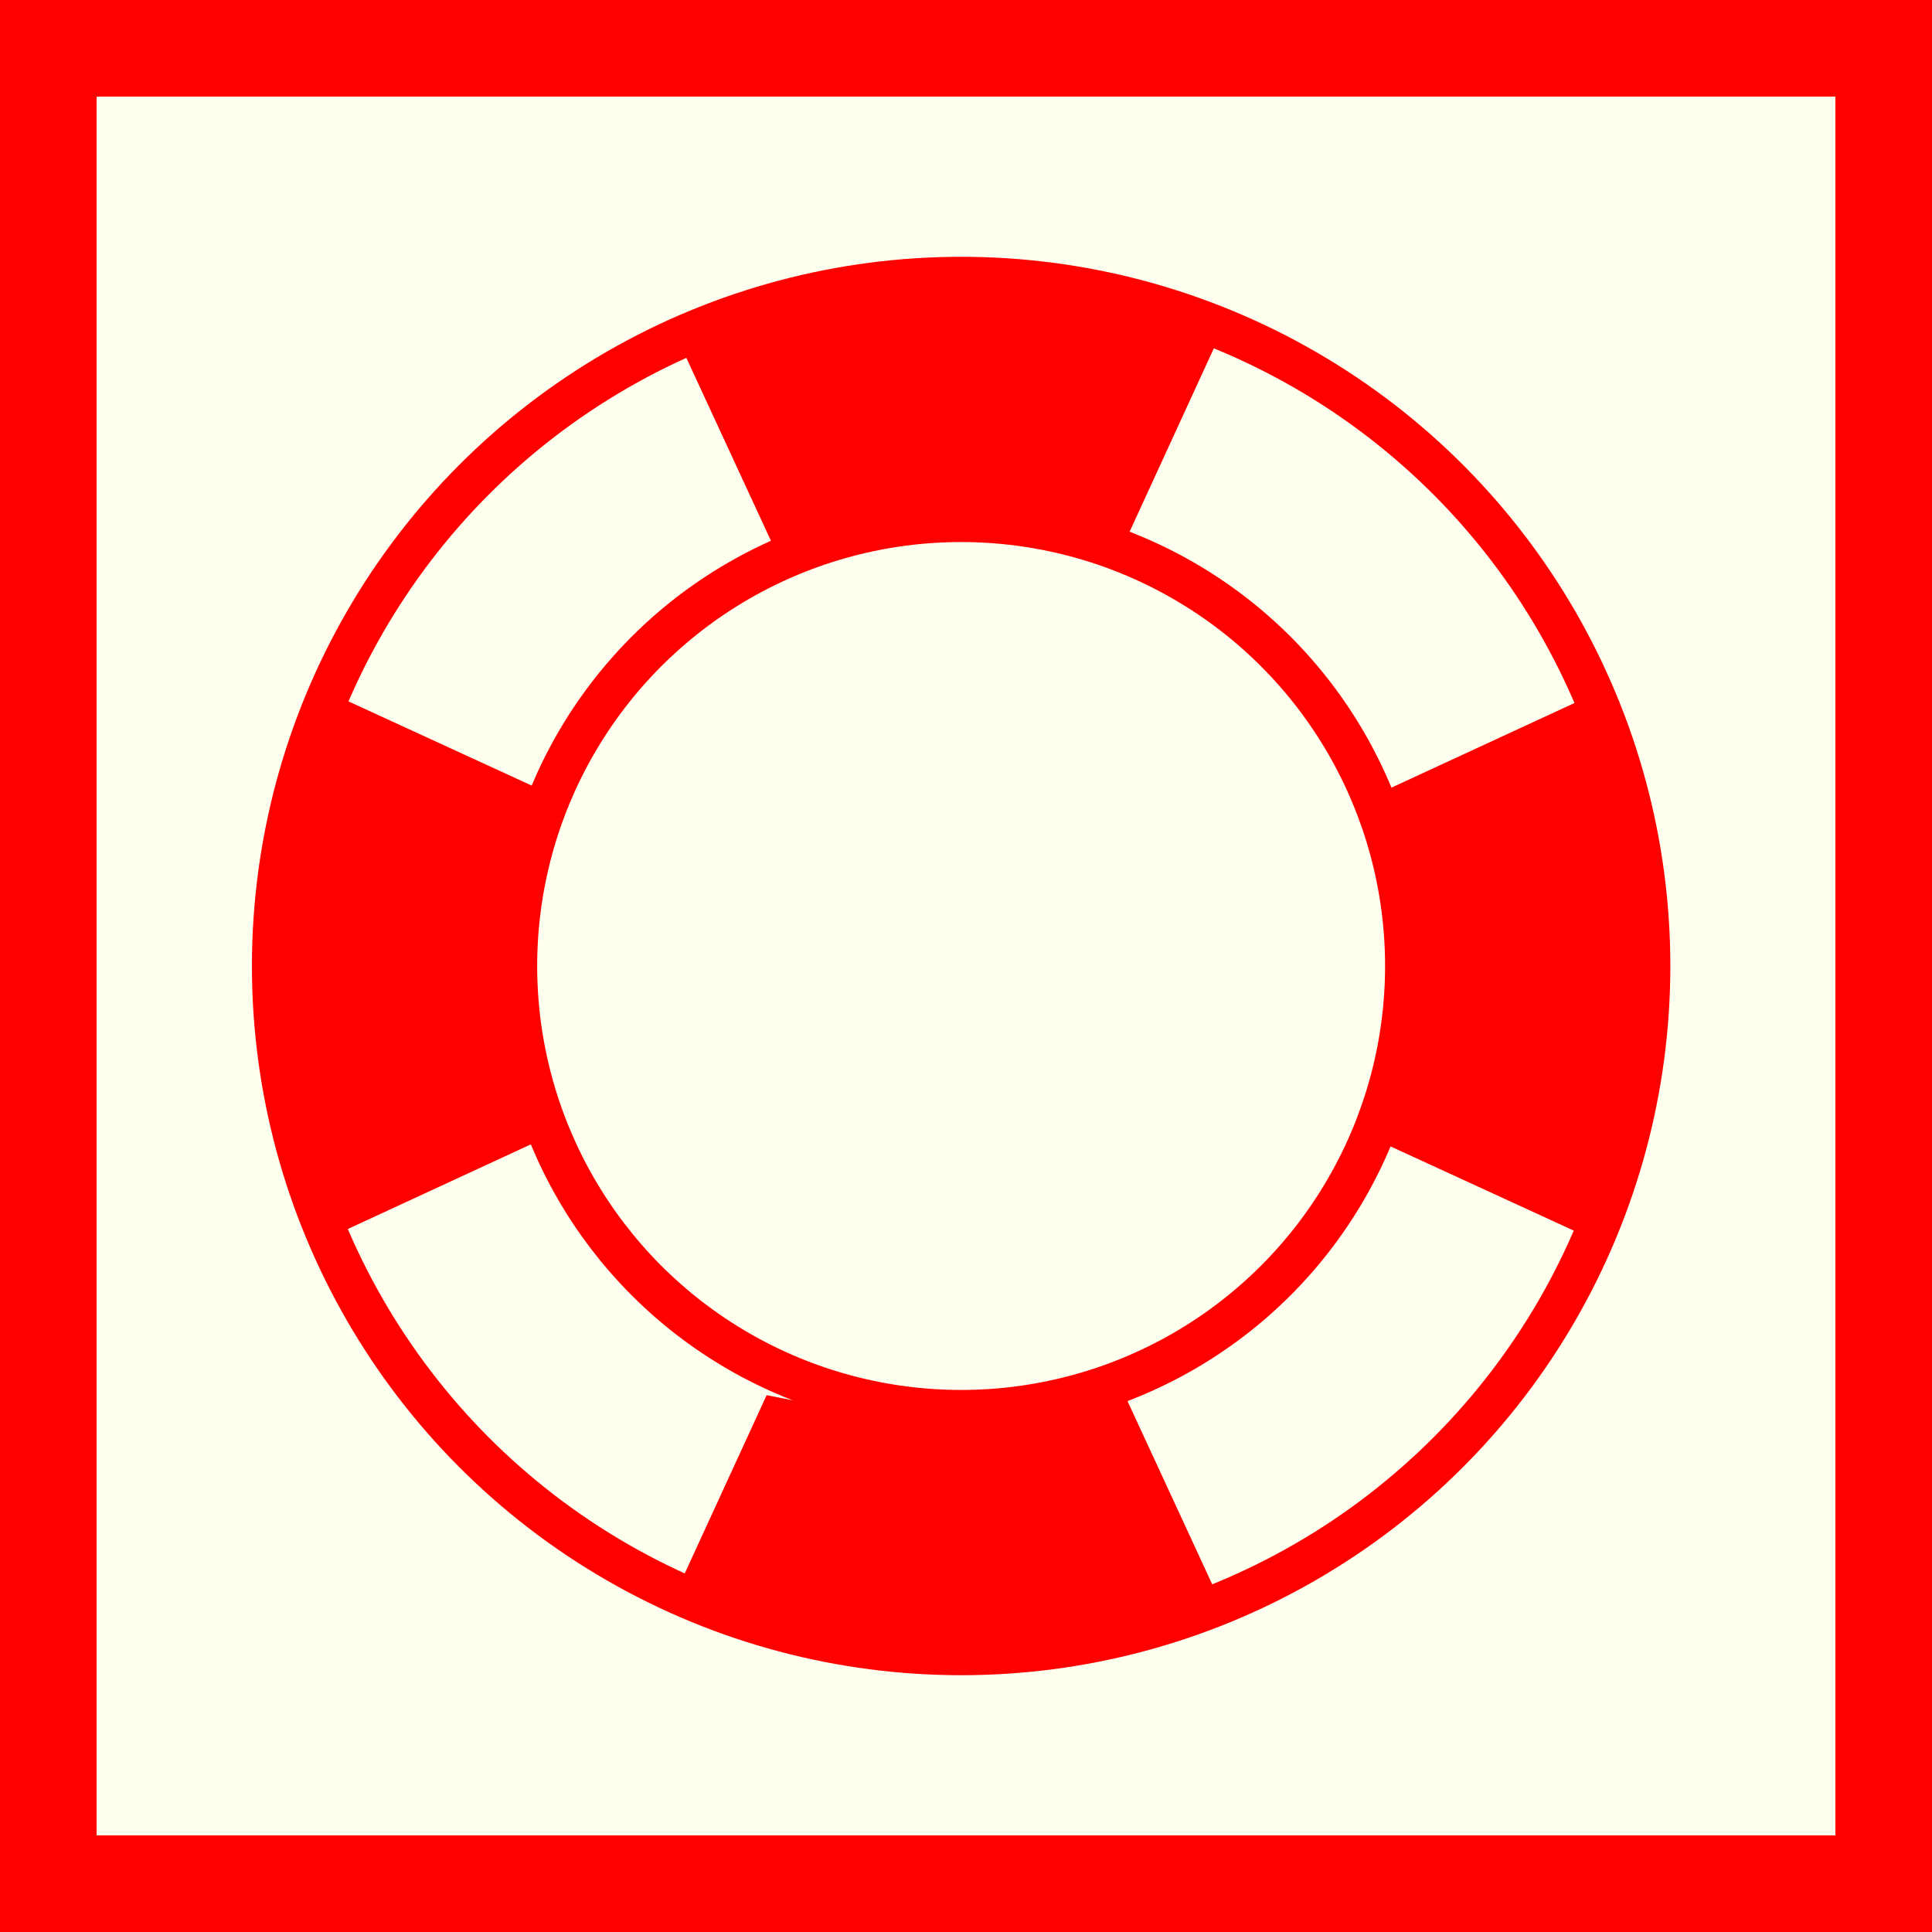 <?xml version="1.0" encoding="utf-8"?>
<!-- Generator: Adobe Illustrator 15.0.0, SVG Export Plug-In . SVG Version: 6.00 Build 0)  -->
<!DOCTYPE svg PUBLIC "-//W3C//DTD SVG 1.1//EN" "http://www.w3.org/Graphics/SVG/1.1/DTD/svg11.dtd">
<svg version="1.1" id="Ebene_1" xmlns="http://www.w3.org/2000/svg" xmlns:xlink="http://www.w3.org/1999/xlink" x="0px" y="0px"
	 width="100px" height="100px" viewBox="0 0 100 100" enable-background="new 0 0 100 100" xml:space="preserve">
<rect fill="#FF0000" width="100" height="100"/>
<path fill="#FFFFF0" d="M5,5h90v90H5V5z"/>
<circle fill="#FFFFF0" stroke="#FF0000" stroke-width="2.167" cx="49.748" cy="50" r="35.625"/>
<circle fill="#FFFFF0" stroke="#FF0000" stroke-width="2.167" cx="49.748" cy="50" r="23.027"/>
<polygon fill="#FF0000" points="40.032,28.268 34.744,16.833 41.995,14.375 52,14.375 63.282,17.041 58.347,27.784 49.748,26.118 
	"/>
<polygon fill="#FF0000" points="71.48,41.018 82.915,35.731 85.373,42.982 85.373,52.986 82.707,64.27 71.964,59.334 73.63,50.735 
	"/>
<polygon fill="#FF0000" points="28.016,58.982 16.582,64.27 14.124,57.018 14.124,47.013 16.79,35.731 27.533,40.667 25.867,49.265 
	"/>
<polygon fill="#FF0000" points="57.995,71.732 63.282,83.167 56.031,85.625 46.026,85.625 34.744,82.959 39.68,72.216 
	48.278,73.882 "/>
</svg>
